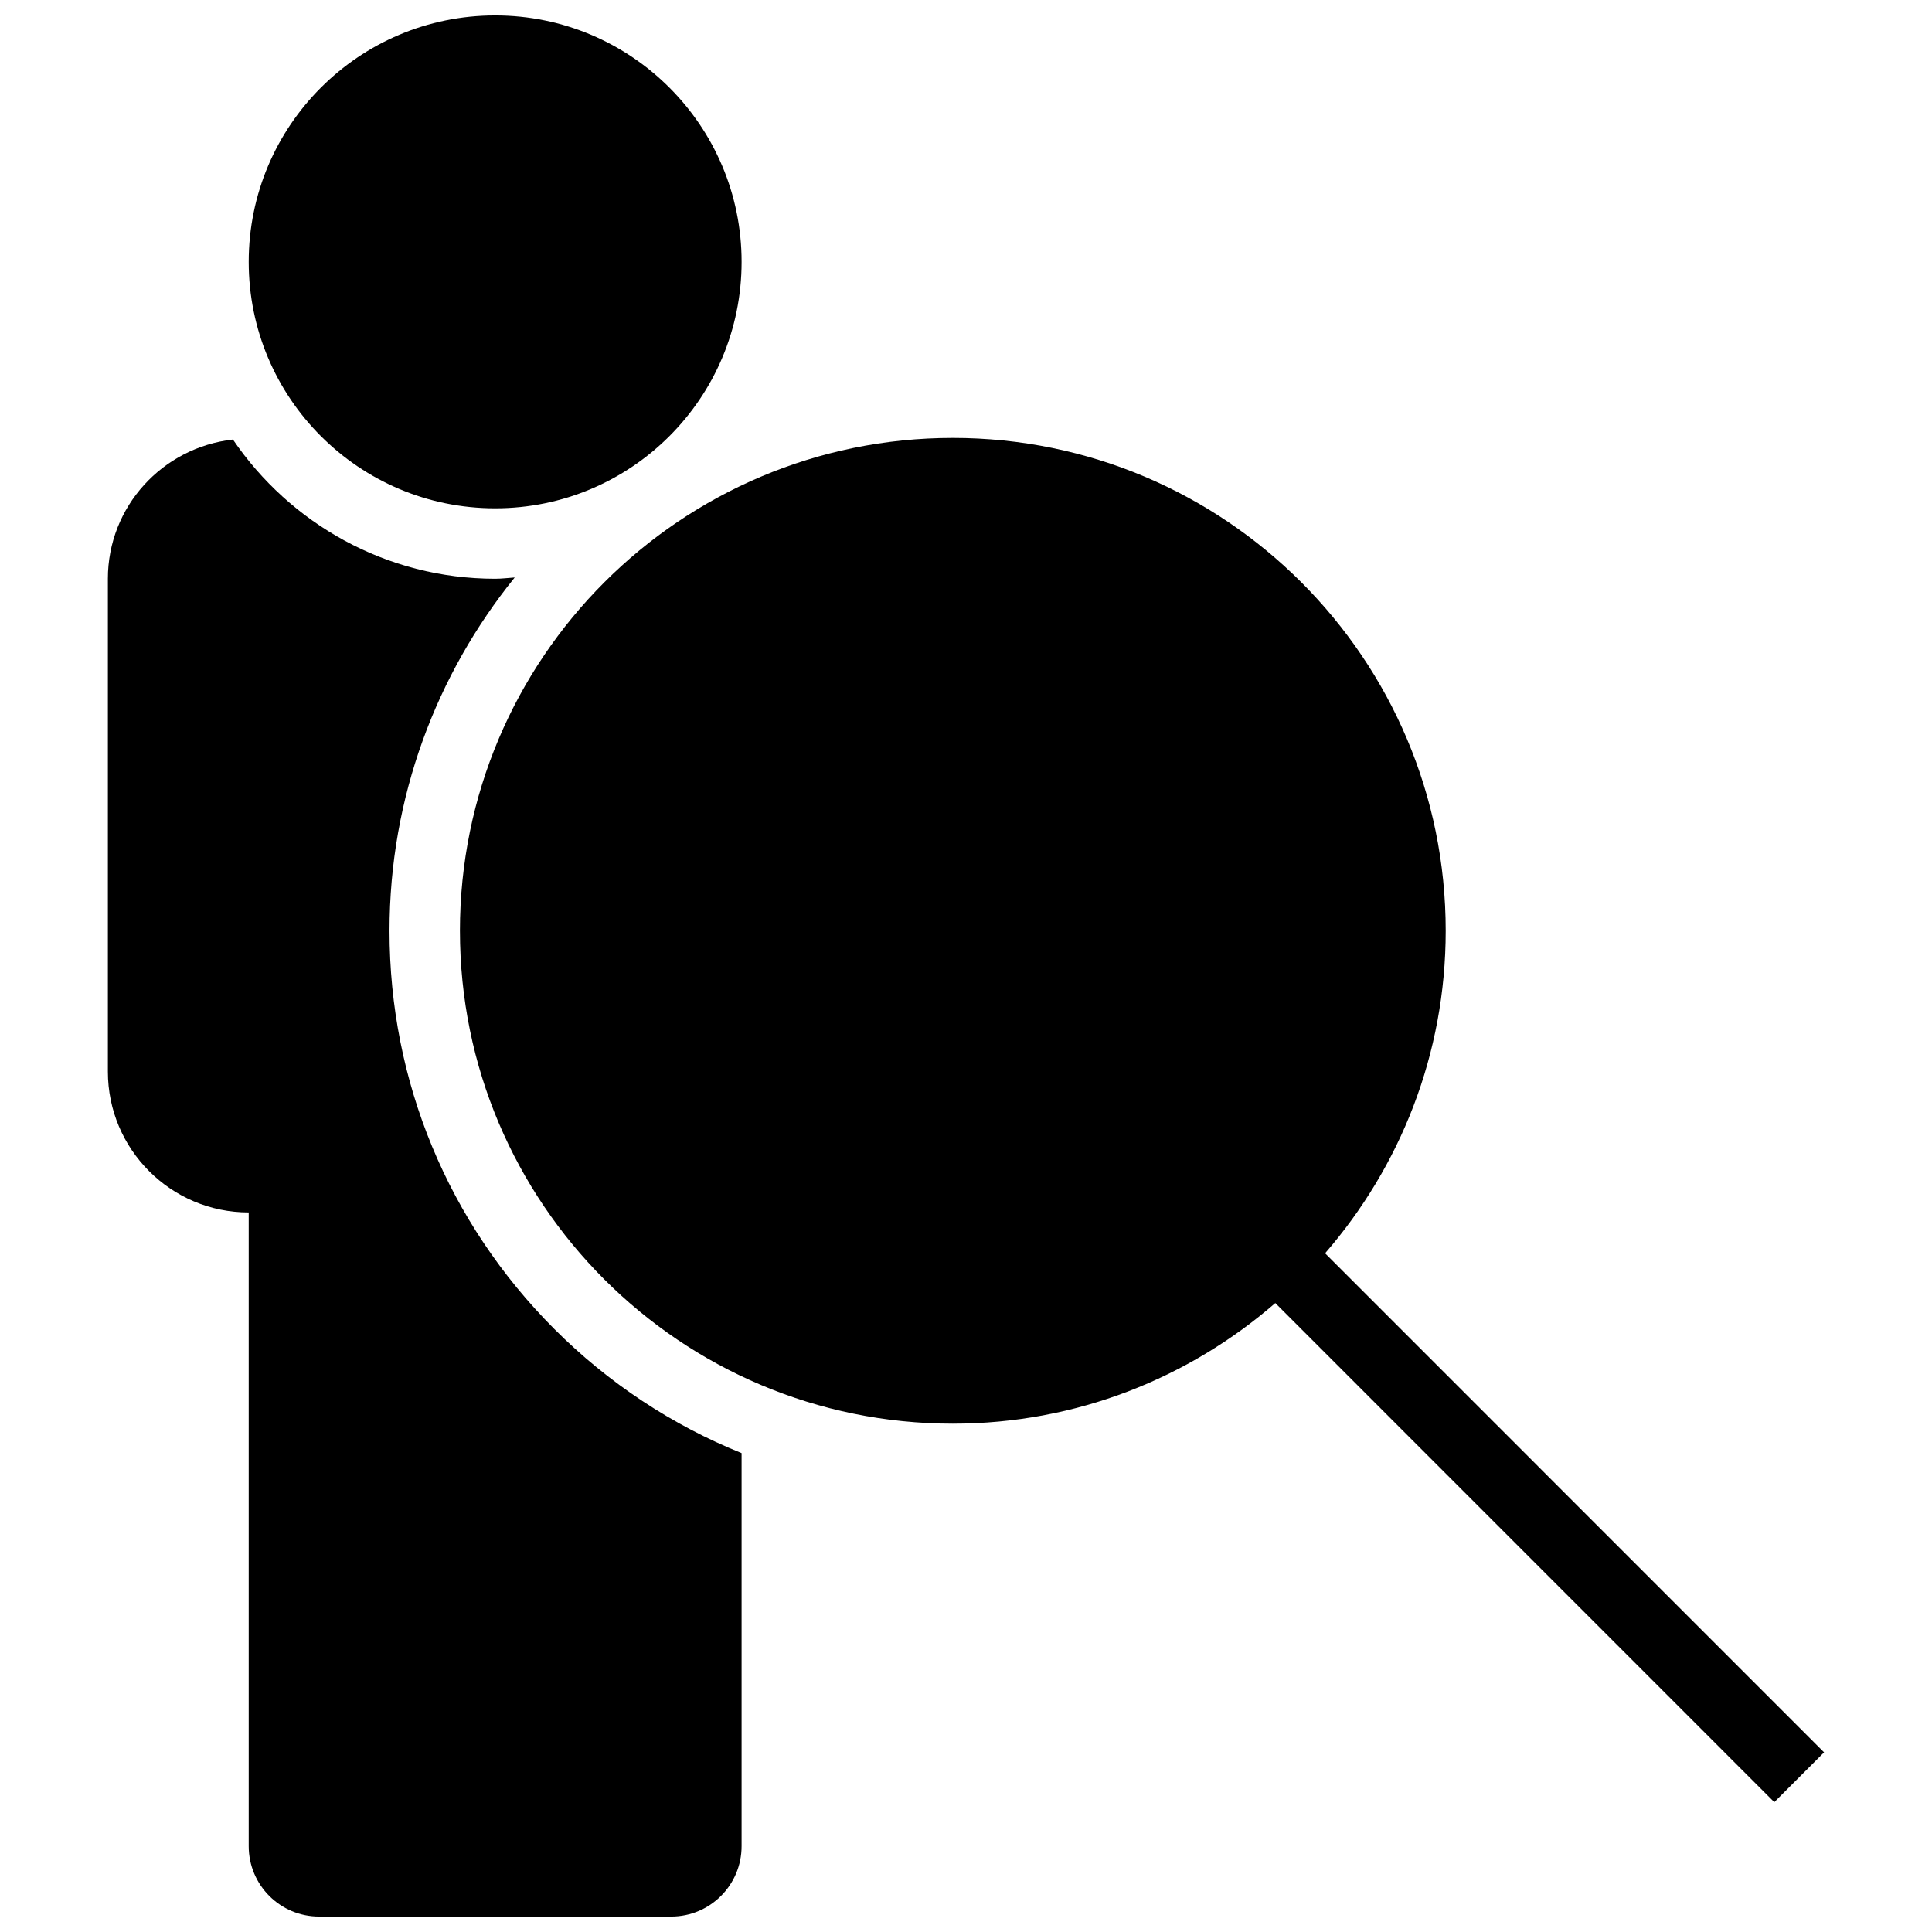 <?xml version="1.0" encoding="UTF-8"?>
<!-- Uploaded to: SVG Repo, www.svgrepo.com, Generator: SVG Repo Mixer Tools -->
<svg width="800px" height="800px" version="1.1" viewBox="144 144 512 512" xmlns="http://www.w3.org/2000/svg">
 <defs>
  <clipPath id="b">
   <path d="m172 260h169v391.9h-169z"/>
  </clipPath>
  <clipPath id="a">
   <path d="m209 148.09h132v130.91h-132z"/>
  </clipPath>
 </defs>
 <g clip-path="url(#b)">
  <path d="m172.59 297.37v130.62c0 20.602 16.719 37.32 37.32 37.32v167.94c0 10.32 8.34 18.66 18.66 18.66h93.297c10.32 0 18.66-8.34 18.66-18.66v-104.16c-18.344-7.391-35.191-18.453-49.598-32.859-28.176-28.199-43.703-65.668-43.703-105.56 0-35.434 12.465-67.996 33.176-93.633-1.715 0.113-3.43 0.336-5.184 0.336-28.867 0-54.355-14.648-69.488-36.891-18.625 2.09-33.141 17.727-33.141 36.891z"/>
 </g>
 <g clip-path="url(#a)">
  <path d="m340.53 213.4c0 36.07-29.242 65.309-65.309 65.309-36.07 0-65.309-29.238-65.309-65.309 0-36.07 29.238-65.309 65.309-65.309 36.066 0 65.309 29.238 65.309 65.309"/>
 </g>
 <path d="m265.89 390.67c-0.02 72.156 58.461 130.62 130.62 130.62 32.711 0 62.547-12.09 85.461-31.965l132.24 132.26 13.191-13.191-132.24-132.26c19.875-22.914 31.965-52.73 31.965-85.461 0.02-72.121-58.48-130.62-130.62-130.62-72.137 0-130.62 58.5-130.62 130.62z"/>
</svg>